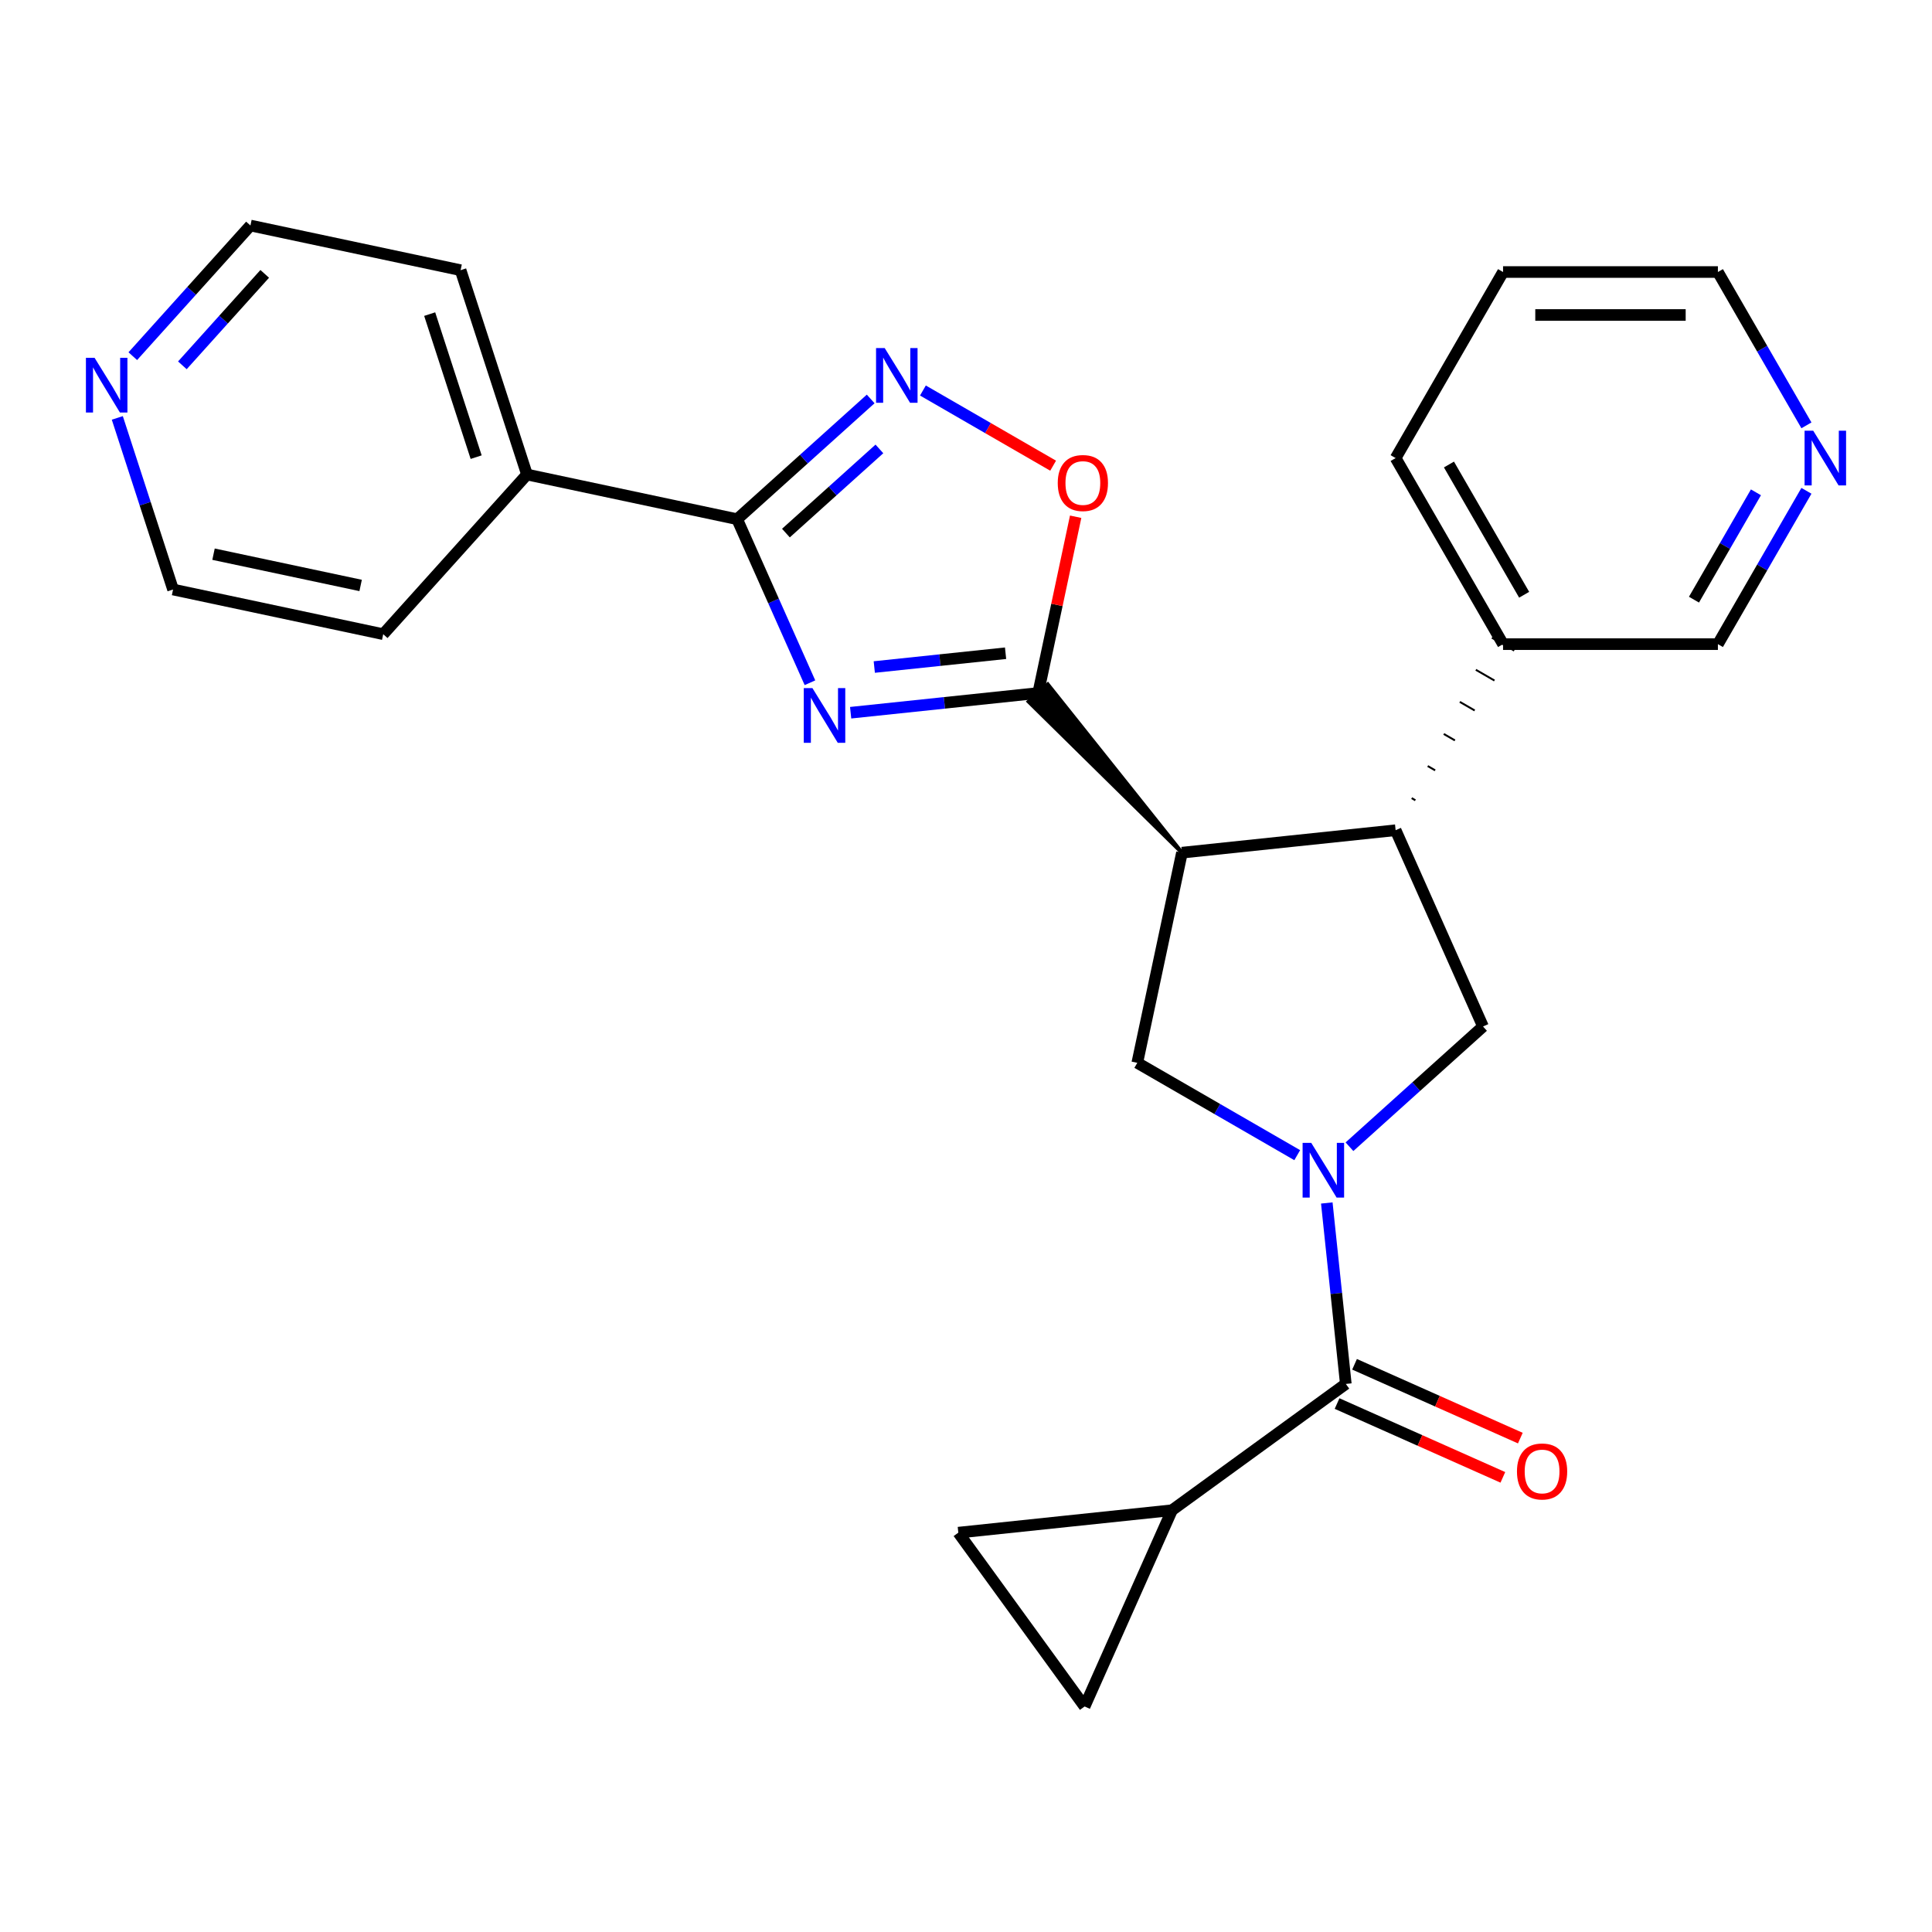 <?xml version='1.0' encoding='iso-8859-1'?>
<svg version='1.1' baseProfile='full'
              xmlns='http://www.w3.org/2000/svg'
                      xmlns:rdkit='http://www.rdkit.org/xml'
                      xmlns:xlink='http://www.w3.org/1999/xlink'
                  xml:space='preserve'
width='1000px' height='1000px' viewBox='0 0 1000 1000'>
<!-- END OF HEADER -->
<rect style='opacity:1.0;fill:#FFFFFF;stroke:none' width='1000' height='1000' x='0' y='0'> </rect>
<path class='bond-1' d='M 440.292,368.903 L 488.83,363.801' style='fill:none;fill-rule:evenodd;stroke:#0000FF;stroke-width:6px;stroke-linecap:butt;stroke-linejoin:miter;stroke-opacity:1' />
<path class='bond-1' d='M 488.83,363.801 L 537.368,358.7' style='fill:none;fill-rule:evenodd;stroke:#000000;stroke-width:6px;stroke-linecap:butt;stroke-linejoin:miter;stroke-opacity:1' />
<path class='bond-1' d='M 452.528,345.253 L 486.505,341.682' style='fill:none;fill-rule:evenodd;stroke:#0000FF;stroke-width:6px;stroke-linecap:butt;stroke-linejoin:miter;stroke-opacity:1' />
<path class='bond-1' d='M 486.505,341.682 L 520.482,338.111' style='fill:none;fill-rule:evenodd;stroke:#000000;stroke-width:6px;stroke-linecap:butt;stroke-linejoin:miter;stroke-opacity:1' />
<path class='bond-3' d='M 419.229,353.384 L 400.385,311.058' style='fill:none;fill-rule:evenodd;stroke:#0000FF;stroke-width:6px;stroke-linecap:butt;stroke-linejoin:miter;stroke-opacity:1' />
<path class='bond-3' d='M 400.385,311.058 L 381.54,268.732' style='fill:none;fill-rule:evenodd;stroke:#000000;stroke-width:6px;stroke-linecap:butt;stroke-linejoin:miter;stroke-opacity:1' />
<path class='bond-0' d='M 671.445,597.914 L 630.051,574.015' style='fill:none;fill-rule:evenodd;stroke:#0000FF;stroke-width:6px;stroke-linecap:butt;stroke-linejoin:miter;stroke-opacity:1' />
<path class='bond-0' d='M 630.051,574.015 L 588.658,550.117' style='fill:none;fill-rule:evenodd;stroke:#000000;stroke-width:6px;stroke-linecap:butt;stroke-linejoin:miter;stroke-opacity:1' />
<path class='bond-5' d='M 686.745,622.66 L 691.667,669.488' style='fill:none;fill-rule:evenodd;stroke:#0000FF;stroke-width:6px;stroke-linecap:butt;stroke-linejoin:miter;stroke-opacity:1' />
<path class='bond-5' d='M 691.667,669.488 L 696.589,716.316' style='fill:none;fill-rule:evenodd;stroke:#000000;stroke-width:6px;stroke-linecap:butt;stroke-linejoin:miter;stroke-opacity:1' />
<path class='bond-28' d='M 698.485,593.546 L 733.046,562.427' style='fill:none;fill-rule:evenodd;stroke:#0000FF;stroke-width:6px;stroke-linecap:butt;stroke-linejoin:miter;stroke-opacity:1' />
<path class='bond-28' d='M 733.046,562.427 L 767.607,531.309' style='fill:none;fill-rule:evenodd;stroke:#000000;stroke-width:6px;stroke-linecap:butt;stroke-linejoin:miter;stroke-opacity:1' />
<path class='bond-2' d='M 611.779,441.341 L 542.326,354.235 L 532.409,363.164 Z' style='fill:#000000;fill-rule:evenodd;fill-opacity:1;stroke:#000000;stroke-width:2px;stroke-linecap:butt;stroke-linejoin:miter;stroke-opacity:1;' />
<path class='bond-8' d='M 537.368,358.7 L 547.064,313.082' style='fill:none;fill-rule:evenodd;stroke:#000000;stroke-width:6px;stroke-linecap:butt;stroke-linejoin:miter;stroke-opacity:1' />
<path class='bond-8' d='M 547.064,313.082 L 556.76,267.464' style='fill:none;fill-rule:evenodd;stroke:#FF0000;stroke-width:6px;stroke-linecap:butt;stroke-linejoin:miter;stroke-opacity:1' />
<path class='bond-6' d='M 611.779,441.341 L 588.658,550.117' style='fill:none;fill-rule:evenodd;stroke:#000000;stroke-width:6px;stroke-linecap:butt;stroke-linejoin:miter;stroke-opacity:1' />
<path class='bond-7' d='M 611.779,441.341 L 722.375,429.717' style='fill:none;fill-rule:evenodd;stroke:#000000;stroke-width:6px;stroke-linecap:butt;stroke-linejoin:miter;stroke-opacity:1' />
<path class='bond-4' d='M 381.54,268.732 L 416.101,237.614' style='fill:none;fill-rule:evenodd;stroke:#000000;stroke-width:6px;stroke-linecap:butt;stroke-linejoin:miter;stroke-opacity:1' />
<path class='bond-4' d='M 416.101,237.614 L 450.662,206.495' style='fill:none;fill-rule:evenodd;stroke:#0000FF;stroke-width:6px;stroke-linecap:butt;stroke-linejoin:miter;stroke-opacity:1' />
<path class='bond-4' d='M 406.791,275.925 L 430.983,254.142' style='fill:none;fill-rule:evenodd;stroke:#000000;stroke-width:6px;stroke-linecap:butt;stroke-linejoin:miter;stroke-opacity:1' />
<path class='bond-4' d='M 430.983,254.142 L 455.176,232.359' style='fill:none;fill-rule:evenodd;stroke:#0000FF;stroke-width:6px;stroke-linecap:butt;stroke-linejoin:miter;stroke-opacity:1' />
<path class='bond-14' d='M 381.54,268.732 L 272.765,245.611' style='fill:none;fill-rule:evenodd;stroke:#000000;stroke-width:6px;stroke-linecap:butt;stroke-linejoin:miter;stroke-opacity:1' />
<path class='bond-26' d='M 477.702,202.127 L 511.4,221.583' style='fill:none;fill-rule:evenodd;stroke:#0000FF;stroke-width:6px;stroke-linecap:butt;stroke-linejoin:miter;stroke-opacity:1' />
<path class='bond-26' d='M 511.4,221.583 L 545.099,241.039' style='fill:none;fill-rule:evenodd;stroke:#FF0000;stroke-width:6px;stroke-linecap:butt;stroke-linejoin:miter;stroke-opacity:1' />
<path class='bond-10' d='M 696.589,716.316 L 606.622,781.681' style='fill:none;fill-rule:evenodd;stroke:#000000;stroke-width:6px;stroke-linecap:butt;stroke-linejoin:miter;stroke-opacity:1' />
<path class='bond-13' d='M 692.066,726.475 L 734.971,745.578' style='fill:none;fill-rule:evenodd;stroke:#000000;stroke-width:6px;stroke-linecap:butt;stroke-linejoin:miter;stroke-opacity:1' />
<path class='bond-13' d='M 734.971,745.578 L 777.877,764.681' style='fill:none;fill-rule:evenodd;stroke:#FF0000;stroke-width:6px;stroke-linecap:butt;stroke-linejoin:miter;stroke-opacity:1' />
<path class='bond-13' d='M 701.112,706.157 L 744.018,725.26' style='fill:none;fill-rule:evenodd;stroke:#000000;stroke-width:6px;stroke-linecap:butt;stroke-linejoin:miter;stroke-opacity:1' />
<path class='bond-13' d='M 744.018,725.26 L 786.923,744.362' style='fill:none;fill-rule:evenodd;stroke:#FF0000;stroke-width:6px;stroke-linecap:butt;stroke-linejoin:miter;stroke-opacity:1' />
<path class='bond-9' d='M 722.375,429.717 L 767.607,531.309' style='fill:none;fill-rule:evenodd;stroke:#000000;stroke-width:6px;stroke-linecap:butt;stroke-linejoin:miter;stroke-opacity:1' />
<path class='bond-15' d='M 732.605,414.222 L 730.679,413.11' style='fill:none;fill-rule:evenodd;stroke:#000000;stroke-width:1.0px;stroke-linecap:butt;stroke-linejoin:miter;stroke-opacity:1' />
<path class='bond-15' d='M 742.836,398.727 L 738.983,396.503' style='fill:none;fill-rule:evenodd;stroke:#000000;stroke-width:1.0px;stroke-linecap:butt;stroke-linejoin:miter;stroke-opacity:1' />
<path class='bond-15' d='M 753.066,383.232 L 747.287,379.896' style='fill:none;fill-rule:evenodd;stroke:#000000;stroke-width:1.0px;stroke-linecap:butt;stroke-linejoin:miter;stroke-opacity:1' />
<path class='bond-15' d='M 763.296,367.737 L 755.591,363.289' style='fill:none;fill-rule:evenodd;stroke:#000000;stroke-width:1.0px;stroke-linecap:butt;stroke-linejoin:miter;stroke-opacity:1' />
<path class='bond-15' d='M 773.526,352.242 L 763.895,346.681' style='fill:none;fill-rule:evenodd;stroke:#000000;stroke-width:1.0px;stroke-linecap:butt;stroke-linejoin:miter;stroke-opacity:1' />
<path class='bond-15' d='M 783.756,336.747 L 772.2,330.074' style='fill:none;fill-rule:evenodd;stroke:#000000;stroke-width:1.0px;stroke-linecap:butt;stroke-linejoin:miter;stroke-opacity:1' />
<path class='bond-11' d='M 606.622,781.681 L 561.39,883.272' style='fill:none;fill-rule:evenodd;stroke:#000000;stroke-width:6px;stroke-linecap:butt;stroke-linejoin:miter;stroke-opacity:1' />
<path class='bond-12' d='M 606.622,781.681 L 496.025,793.305' style='fill:none;fill-rule:evenodd;stroke:#000000;stroke-width:6px;stroke-linecap:butt;stroke-linejoin:miter;stroke-opacity:1' />
<path class='bond-30' d='M 561.39,883.272 L 496.025,793.305' style='fill:none;fill-rule:evenodd;stroke:#000000;stroke-width:6px;stroke-linecap:butt;stroke-linejoin:miter;stroke-opacity:1' />
<path class='bond-22' d='M 272.765,245.611 L 198.354,328.253' style='fill:none;fill-rule:evenodd;stroke:#000000;stroke-width:6px;stroke-linecap:butt;stroke-linejoin:miter;stroke-opacity:1' />
<path class='bond-23' d='M 272.765,245.611 L 238.4,139.849' style='fill:none;fill-rule:evenodd;stroke:#000000;stroke-width:6px;stroke-linecap:butt;stroke-linejoin:miter;stroke-opacity:1' />
<path class='bond-23' d='M 246.457,236.62 L 222.402,162.586' style='fill:none;fill-rule:evenodd;stroke:#000000;stroke-width:6px;stroke-linecap:butt;stroke-linejoin:miter;stroke-opacity:1' />
<path class='bond-18' d='M 777.978,333.41 L 889.183,333.41' style='fill:none;fill-rule:evenodd;stroke:#000000;stroke-width:6px;stroke-linecap:butt;stroke-linejoin:miter;stroke-opacity:1' />
<path class='bond-24' d='M 777.978,333.41 L 722.375,237.104' style='fill:none;fill-rule:evenodd;stroke:#000000;stroke-width:6px;stroke-linecap:butt;stroke-linejoin:miter;stroke-opacity:1' />
<path class='bond-24' d='M 788.899,307.844 L 749.977,240.429' style='fill:none;fill-rule:evenodd;stroke:#000000;stroke-width:6px;stroke-linecap:butt;stroke-linejoin:miter;stroke-opacity:1' />
<path class='bond-16' d='M 935.006,254.044 L 912.095,293.727' style='fill:none;fill-rule:evenodd;stroke:#0000FF;stroke-width:6px;stroke-linecap:butt;stroke-linejoin:miter;stroke-opacity:1' />
<path class='bond-16' d='M 912.095,293.727 L 889.183,333.41' style='fill:none;fill-rule:evenodd;stroke:#000000;stroke-width:6px;stroke-linecap:butt;stroke-linejoin:miter;stroke-opacity:1' />
<path class='bond-16' d='M 908.871,254.828 L 892.833,282.607' style='fill:none;fill-rule:evenodd;stroke:#0000FF;stroke-width:6px;stroke-linecap:butt;stroke-linejoin:miter;stroke-opacity:1' />
<path class='bond-16' d='M 892.833,282.607 L 876.795,310.385' style='fill:none;fill-rule:evenodd;stroke:#000000;stroke-width:6px;stroke-linecap:butt;stroke-linejoin:miter;stroke-opacity:1' />
<path class='bond-29' d='M 935.006,220.163 L 912.095,180.48' style='fill:none;fill-rule:evenodd;stroke:#0000FF;stroke-width:6px;stroke-linecap:butt;stroke-linejoin:miter;stroke-opacity:1' />
<path class='bond-29' d='M 912.095,180.48 L 889.183,140.797' style='fill:none;fill-rule:evenodd;stroke:#000000;stroke-width:6px;stroke-linecap:butt;stroke-linejoin:miter;stroke-opacity:1' />
<path class='bond-17' d='M 68.734,184.354 L 99.179,150.541' style='fill:none;fill-rule:evenodd;stroke:#0000FF;stroke-width:6px;stroke-linecap:butt;stroke-linejoin:miter;stroke-opacity:1' />
<path class='bond-17' d='M 99.179,150.541 L 129.625,116.728' style='fill:none;fill-rule:evenodd;stroke:#000000;stroke-width:6px;stroke-linecap:butt;stroke-linejoin:miter;stroke-opacity:1' />
<path class='bond-17' d='M 94.396,189.092 L 115.708,165.423' style='fill:none;fill-rule:evenodd;stroke:#0000FF;stroke-width:6px;stroke-linecap:butt;stroke-linejoin:miter;stroke-opacity:1' />
<path class='bond-17' d='M 115.708,165.423 L 137.02,141.754' style='fill:none;fill-rule:evenodd;stroke:#000000;stroke-width:6px;stroke-linecap:butt;stroke-linejoin:miter;stroke-opacity:1' />
<path class='bond-27' d='M 60.718,216.31 L 75.148,260.721' style='fill:none;fill-rule:evenodd;stroke:#0000FF;stroke-width:6px;stroke-linecap:butt;stroke-linejoin:miter;stroke-opacity:1' />
<path class='bond-27' d='M 75.148,260.721 L 89.578,305.132' style='fill:none;fill-rule:evenodd;stroke:#000000;stroke-width:6px;stroke-linecap:butt;stroke-linejoin:miter;stroke-opacity:1' />
<path class='bond-19' d='M 89.578,305.132 L 198.354,328.253' style='fill:none;fill-rule:evenodd;stroke:#000000;stroke-width:6px;stroke-linecap:butt;stroke-linejoin:miter;stroke-opacity:1' />
<path class='bond-19' d='M 110.519,286.845 L 186.661,303.03' style='fill:none;fill-rule:evenodd;stroke:#000000;stroke-width:6px;stroke-linecap:butt;stroke-linejoin:miter;stroke-opacity:1' />
<path class='bond-20' d='M 129.625,116.728 L 238.4,139.849' style='fill:none;fill-rule:evenodd;stroke:#000000;stroke-width:6px;stroke-linecap:butt;stroke-linejoin:miter;stroke-opacity:1' />
<path class='bond-21' d='M 889.183,140.797 L 777.978,140.797' style='fill:none;fill-rule:evenodd;stroke:#000000;stroke-width:6px;stroke-linecap:butt;stroke-linejoin:miter;stroke-opacity:1' />
<path class='bond-21' d='M 872.503,163.038 L 794.659,163.038' style='fill:none;fill-rule:evenodd;stroke:#000000;stroke-width:6px;stroke-linecap:butt;stroke-linejoin:miter;stroke-opacity:1' />
<path class='bond-25' d='M 722.375,237.104 L 777.978,140.797' style='fill:none;fill-rule:evenodd;stroke:#000000;stroke-width:6px;stroke-linecap:butt;stroke-linejoin:miter;stroke-opacity:1' />
<path  class='atom-0' d='M 420.511 356.164
L 429.791 371.164
Q 430.711 372.644, 432.191 375.324
Q 433.671 378.004, 433.751 378.164
L 433.751 356.164
L 437.511 356.164
L 437.511 384.484
L 433.631 384.484
L 423.671 368.084
Q 422.511 366.164, 421.271 363.964
Q 420.071 361.764, 419.711 361.084
L 419.711 384.484
L 416.031 384.484
L 416.031 356.164
L 420.511 356.164
' fill='#0000FF'/>
<path  class='atom-1' d='M 678.705 591.56
L 687.985 606.56
Q 688.905 608.04, 690.385 610.72
Q 691.865 613.4, 691.945 613.56
L 691.945 591.56
L 695.705 591.56
L 695.705 619.88
L 691.825 619.88
L 681.865 603.48
Q 680.705 601.56, 679.465 599.36
Q 678.265 597.16, 677.905 596.48
L 677.905 619.88
L 674.225 619.88
L 674.225 591.56
L 678.705 591.56
' fill='#0000FF'/>
<path  class='atom-5' d='M 457.922 180.161
L 467.202 195.161
Q 468.122 196.641, 469.602 199.321
Q 471.082 202.001, 471.162 202.161
L 471.162 180.161
L 474.922 180.161
L 474.922 208.481
L 471.042 208.481
L 461.082 192.081
Q 459.922 190.161, 458.682 187.961
Q 457.482 185.761, 457.122 185.081
L 457.122 208.481
L 453.442 208.481
L 453.442 180.161
L 457.922 180.161
' fill='#0000FF'/>
<path  class='atom-9' d='M 547.489 250.004
Q 547.489 243.204, 550.849 239.404
Q 554.209 235.604, 560.489 235.604
Q 566.769 235.604, 570.129 239.404
Q 573.489 243.204, 573.489 250.004
Q 573.489 256.884, 570.089 260.804
Q 566.689 264.684, 560.489 264.684
Q 554.249 264.684, 550.849 260.804
Q 547.489 256.924, 547.489 250.004
M 560.489 261.484
Q 564.809 261.484, 567.129 258.604
Q 569.489 255.684, 569.489 250.004
Q 569.489 244.444, 567.129 241.644
Q 564.809 238.804, 560.489 238.804
Q 556.169 238.804, 553.809 241.604
Q 551.489 244.404, 551.489 250.004
Q 551.489 255.724, 553.809 258.604
Q 556.169 261.484, 560.489 261.484
' fill='#FF0000'/>
<path  class='atom-14' d='M 785.18 761.627
Q 785.18 754.827, 788.54 751.027
Q 791.9 747.227, 798.18 747.227
Q 804.46 747.227, 807.82 751.027
Q 811.18 754.827, 811.18 761.627
Q 811.18 768.507, 807.78 772.427
Q 804.38 776.307, 798.18 776.307
Q 791.94 776.307, 788.54 772.427
Q 785.18 768.547, 785.18 761.627
M 798.18 773.107
Q 802.5 773.107, 804.82 770.227
Q 807.18 767.307, 807.18 761.627
Q 807.18 756.067, 804.82 753.267
Q 802.5 750.427, 798.18 750.427
Q 793.86 750.427, 791.5 753.227
Q 789.18 756.027, 789.18 761.627
Q 789.18 767.347, 791.5 770.227
Q 793.86 773.107, 798.18 773.107
' fill='#FF0000'/>
<path  class='atom-17' d='M 938.526 222.944
L 947.806 237.944
Q 948.726 239.424, 950.206 242.104
Q 951.686 244.784, 951.766 244.944
L 951.766 222.944
L 955.526 222.944
L 955.526 251.264
L 951.646 251.264
L 941.686 234.864
Q 940.526 232.944, 939.286 230.744
Q 938.086 228.544, 937.726 227.864
L 937.726 251.264
L 934.046 251.264
L 934.046 222.944
L 938.526 222.944
' fill='#0000FF'/>
<path  class='atom-18' d='M 48.954 185.21
L 58.234 200.21
Q 59.154 201.69, 60.634 204.37
Q 62.114 207.05, 62.194 207.21
L 62.194 185.21
L 65.954 185.21
L 65.954 213.53
L 62.074 213.53
L 52.114 197.13
Q 50.954 195.21, 49.714 193.01
Q 48.514 190.81, 48.154 190.13
L 48.154 213.53
L 44.474 213.53
L 44.474 185.21
L 48.954 185.21
' fill='#0000FF'/>
</svg>
